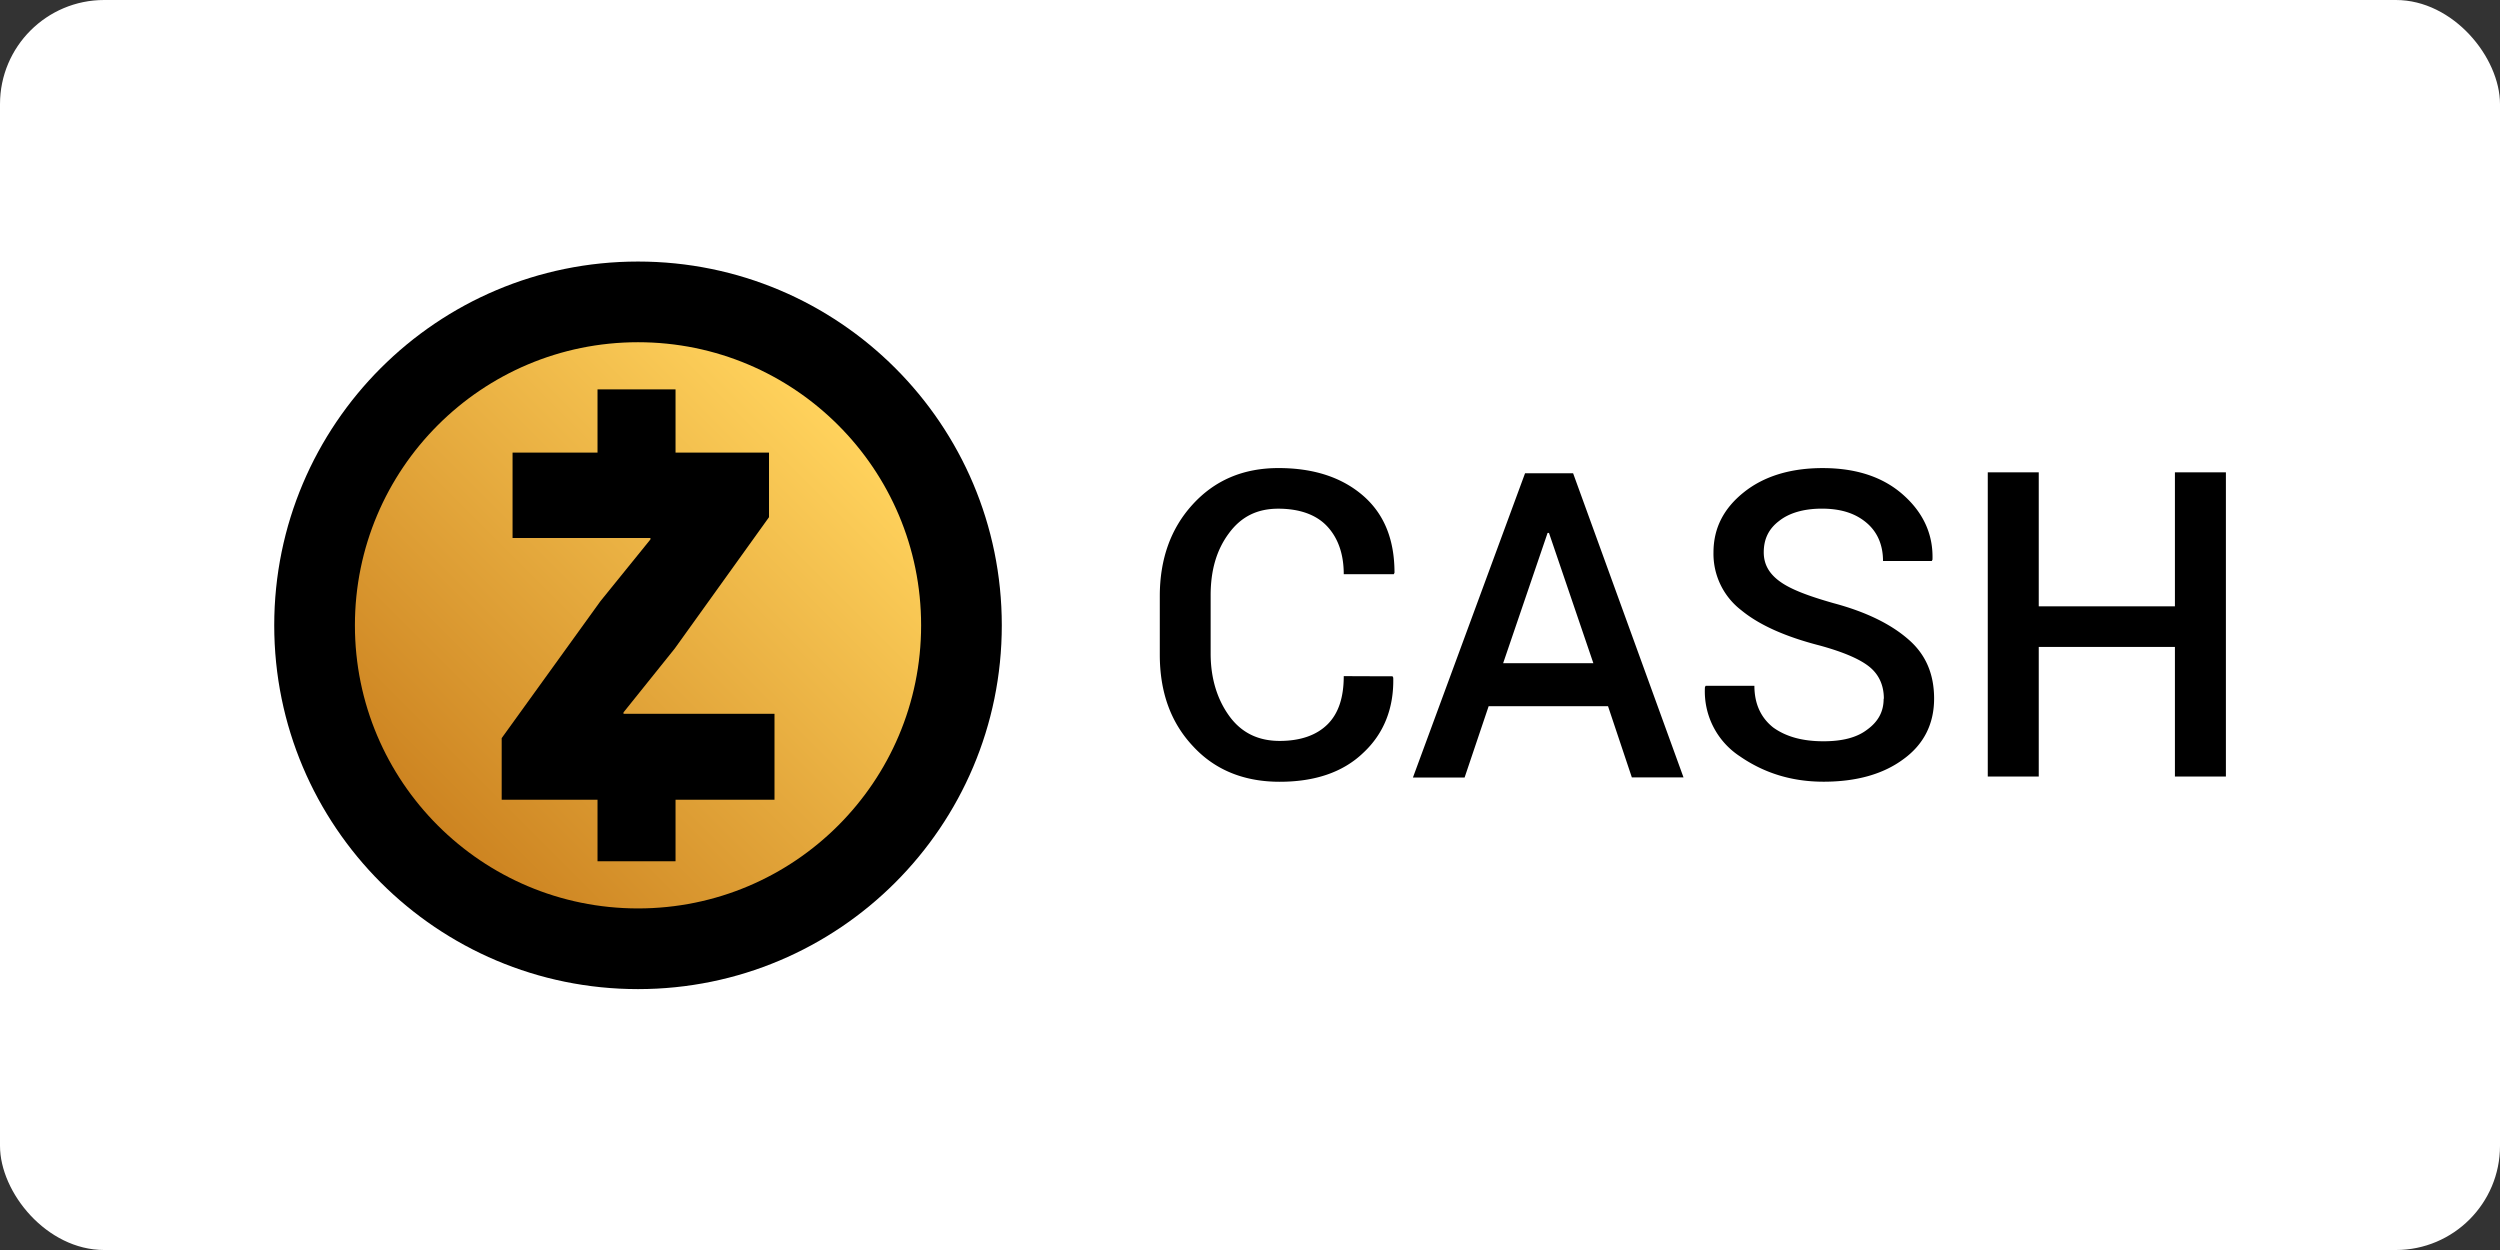 <?xml version="1.0" ?>
<svg xmlns="http://www.w3.org/2000/svg" width="120" height="60">
  <rect width="100%" height="100%" fill="#333333" stroke="none"/>
  <rect width="120" height="60" rx="5" fill="white"/>
  <linearGradient id="A" gradientUnits="userSpaceOnUse" x1="37.409" y1="26.001" x2="21.501" y2="41.909">
    <stop offset="0" stop-color="#ffd25c"/>
    <stop offset="1" stop-color="#cd8421"/>
  </linearGradient>
  <g transform="translate(-1)">
    <g transform="matrix(1.208 0 0 1.208 -3.957 -11.002)">
      <circle cx="29.455" cy="33.955" r="14.455"/>
      <circle cx="29.455" cy="33.955" r="11.249" fill="url(#A)"/>
      <path d="M24.038 38.437l3.926-5.444 1.985-2.452v-.056H24.47v-3.392h10.19v2.565l-3.746 5.22-2.036 2.537v.056h6v3.414H24.038z"/>
      <path d="M27.846 24.58h3.1v3.037h-3.1zm0 15.713h3.1v3.037h-3.1z"/>
    </g>
    <path d="M67.842 32.463l.034.067c.034 1.468-.456 2.688-1.434 3.6-.98.945-2.34 1.395-4.016 1.395-1.7 0-3.1-.557-4.156-1.7-1.086-1.153-1.6-2.62-1.6-4.404v-2.8c0-1.783.523-3.25 1.575-4.404s2.413-1.75 4.123-1.75 3.077.456 4.1 1.36c1.012.9 1.468 2.132 1.468 3.667l-.034.067H65.5c0-.98-.28-1.75-.804-2.306s-1.327-.838-2.34-.838-1.783.382-2.373 1.187c-.596.804-.872 1.783-.872 2.97v2.8c0 1.187.315 2.2.9 3.003s1.395 1.187 2.413 1.187c1.012 0 1.783-.28 2.306-.804s.77-1.294.77-2.306a317.47 317.47 0 0 0 2.323.006zm10.343 1.434h-5.73L71.3 37.323h-2.48l5.383-14.607h2.306l5.3 14.6h-2.48zm-5.034-2.064h4.33l-2.13-6.253h-.067zm18.274 1.7c0-.596-.208-1.12-.664-1.502s-1.26-.73-2.413-1.046c-1.642-.422-2.902-.98-3.774-1.7a3.41 3.41 0 0 1-1.327-2.762c0-1.187.5-2.132 1.468-2.902s2.24-1.153 3.774-1.153c1.6 0 2.902.422 3.875 1.294.98.872 1.434 1.924 1.395 3.1l-.034.067h-2.34c0-.73-.242-1.36-.77-1.817s-1.22-.697-2.165-.697c-.872 0-1.575.208-2.06.596-.5.382-.73.872-.73 1.502 0 .557.242 1.012.77 1.395.523.382 1.36.697 2.587 1.046 1.575.422 2.762 1.012 3.6 1.75.838.73 1.22 1.676 1.22 2.83 0 1.22-.5 2.2-1.468 2.902-.98.73-2.272 1.086-3.84 1.086-1.535 0-2.863-.422-4.016-1.22a3.72 3.72 0 0 1-1.676-3.318l.034-.067h2.34c0 .872.315 1.535.9 2 .63.456 1.434.664 2.413.664.9 0 1.6-.174 2.098-.557.546-.394.793-.883.793-1.48zm16.418 3.74h-2.447v-6.22H98.86v6.22h-2.447v-14.6h2.447v6.43h6.536v-6.43h2.447z"/>
  </g>
</svg>
